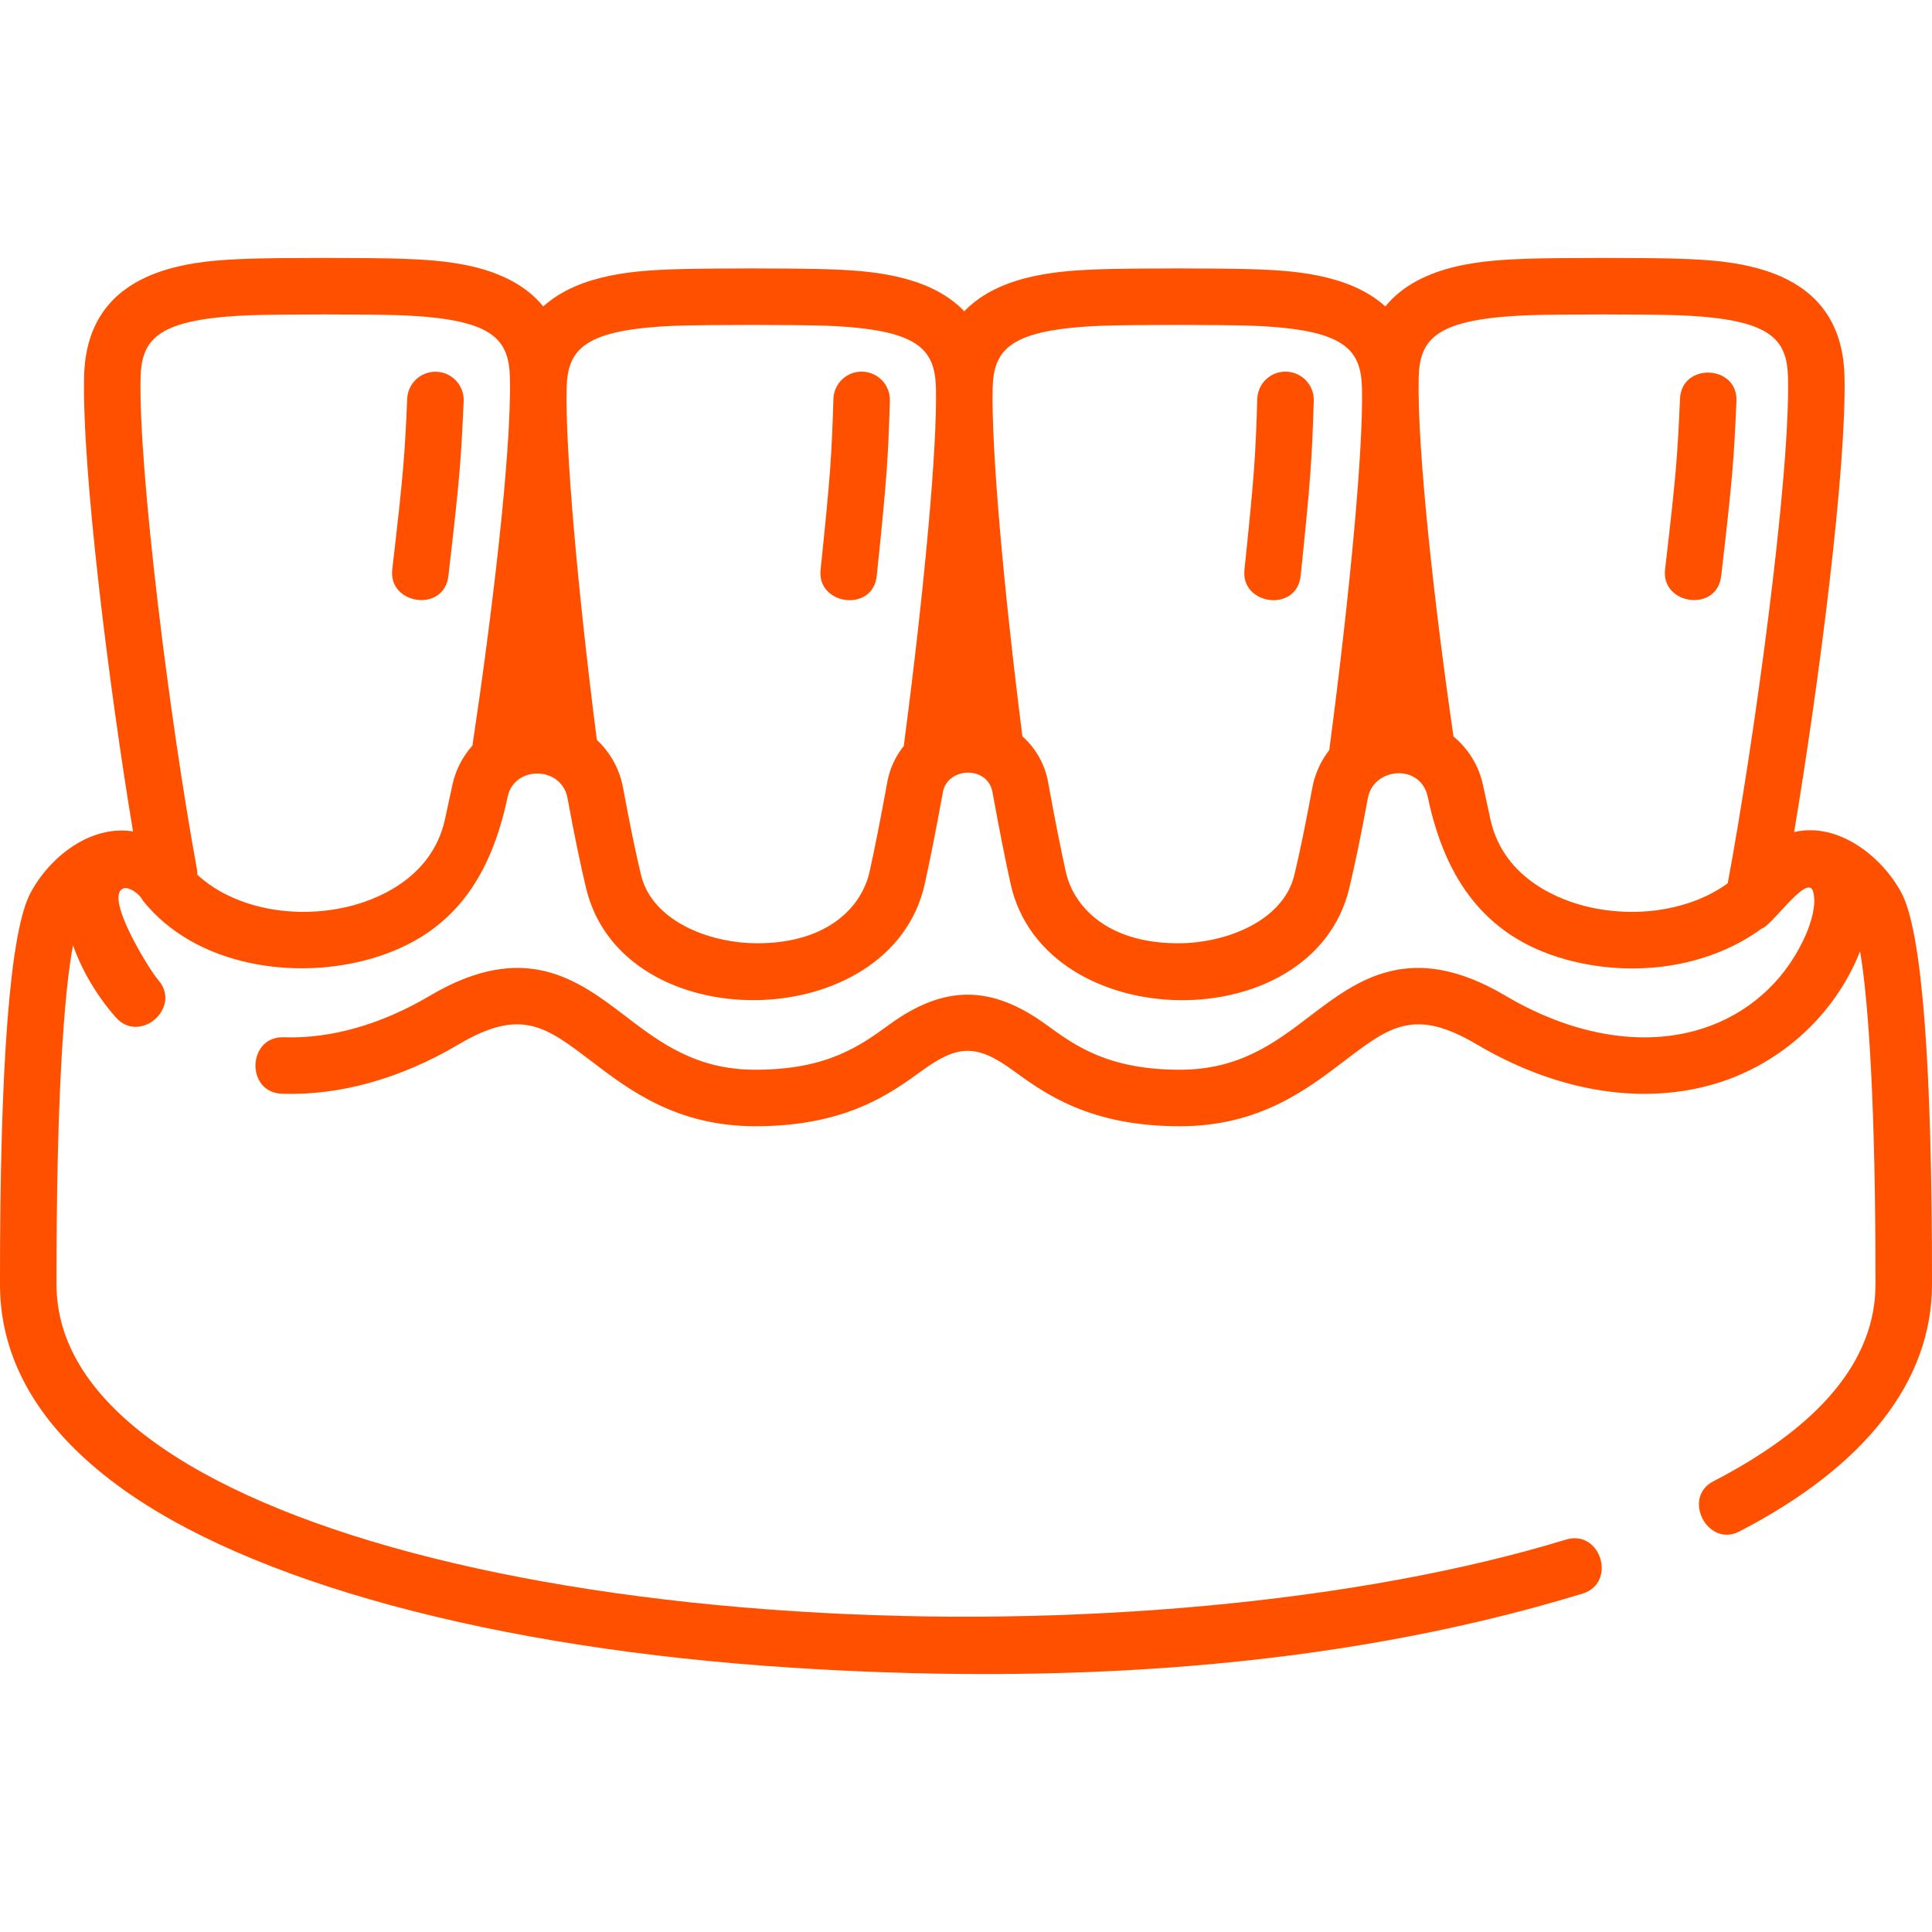 <?xml version="1.0" encoding="UTF-8"?> <svg xmlns="http://www.w3.org/2000/svg" xmlns:xlink="http://www.w3.org/1999/xlink" xmlns:svgjs="http://svgjs.com/svgjs" width="512" height="512" x="0" y="0" viewBox="0 0 512.899 512.899" style="enable-background:new 0 0 512 512" xml:space="preserve"> <g> <g> <path d="m504.801 237.064c-5.155-9.681-16.812-18.91-28.505-16.169 6.671-39.889 13.915-96.496 13.377-120.89-.655-29.673-29.689-30.778-43.643-31.309-7.617-.29-33.14-.29-40.757 0-10.093.384-28.07 1.076-37.496 12.654-9.852-8.91-25.636-9.517-34.849-9.867-7.809-.297-32.948-.297-40.757 0-9.638.367-26.466 1.012-36.172 11.152-9.706-10.139-26.535-10.785-36.172-11.152-7.809-.298-32.95-.297-40.757 0-9.213.351-24.997.958-34.849 9.867-9.426-11.578-27.402-12.27-37.495-12.654-7.809-.297-32.949-.297-40.758 0-13.953.531-42.987 1.635-43.643 31.309-.551 24.954 6.631 82.477 12.984 120.712-11.401-1.769-22.156 6.845-27.215 16.347-5.422 10.186-8.146 45.162-8.096 103.956.017 20.065 10.475 37.968 31.083 53.21 34.844 25.771 100.177 43.453 179.248 48.511 69.533 4.449 142.752.797 209.754-19.659 9.275-2.831 4.896-17.178-4.379-14.347-54.455 16.625-130.873 23.742-204.417 19.036-76.27-4.879-138.7-21.5-171.286-45.601-16.578-12.261-24.99-26.11-25.003-41.163-.042-49.357 1.998-77.507 4.382-90.055 2.491 6.99 6.454 13.547 11.349 19.111 6.403 7.282 17.668-2.625 11.264-9.906-2.252-2.559-14.879-22.826-8.997-24.375 1.064-.28 3.798 1.137 4.938 3.303 13.944 17.497 40.561 21.342 60.988 15.306 21.657-6.4 31.431-21.886 35.841-42.848 1.765-8.4 14.324-8.199 15.892.31 1.785 9.683 3.499 17.985 4.956 24.011 9.749 40.326 80.917 39.116 89.878-1.154 1.4-6.294 3.069-14.737 4.826-24.416 1.212-6.683 11.878-7.103 13.167 0 1.75 9.646 3.418 18.089 4.825 24.416 8.958 40.258 80.12 41.514 89.878 1.155 1.457-6.026 3.171-14.329 4.956-24.011 1.509-8.187 14.017-9.234 15.892-.309 4.664 22.167 15.668 38.249 38.96 43.761 18.045 4.27 36.704.75 49.635-8.764 2.561-.608 10.591-12.483 13.171-10.759.908.614 2.327 6.031-3.365 16.346-5.878 10.65-15.62 18.289-27.433 21.509-15.284 4.167-33.171.859-50.365-9.313-25.197-14.906-39.359-4.107-51.858 5.42-9.186 7.002-18.684 14.243-34.516 14.244-19.081.001-27.833-6.366-35.555-11.984-14.555-10.59-27.062-10.59-41.617 0-7.722 5.618-16.471 11.984-35.55 11.984-.001 0-.004 0-.006 0-15.831-.001-25.329-7.241-34.515-14.244-12.499-9.528-26.666-20.325-51.857-5.42-12.963 7.667-26.378 11.479-38.797 11.043-9.687-.353-10.228 14.645-.535 14.99 15.304.545 31.532-3.993 46.969-13.124 16.499-9.76 23.114-4.717 35.127 4.439 10.119 7.714 22.712 17.313 43.607 17.314h.008c23.955 0 35.757-8.585 44.373-14.854 9.373-6.819 14.433-6.937 23.969 0 8.617 6.27 20.419 14.856 44.38 14.854 20.897-.001 33.49-9.601 43.608-17.314 12.012-9.156 18.626-14.201 35.128-4.439 20.718 12.256 42.718 16.119 61.947 10.875 18.006-4.909 32.969-18.164 39.86-35.543 2.257 13.268 4.133 41.099 4.092 88.44-.018 19.925-14.497 37.5-43.035 52.237-8.443 4.36-1.534 17.671 6.883 13.328 33.441-17.269 51.13-39.937 51.152-65.552.05-58.793-2.674-93.769-8.097-103.955zm-384.717-28.606c-.7 3.331-1.361 6.389-1.966 9.107-3.613 16.241-19.226 21.596-25.77 23.145-15 3.547-30.805.044-39.98-8.512.017-.528-.017-1.065-.116-1.606-7.348-40.133-15.47-105.774-14.93-130.256.233-10.537 4.664-15.716 29.217-16.65 7.406-.282 32.211-.282 39.617 0 24.553.934 28.983 6.113 29.216 16.651.448 20.233-5.001 64.657-9.947 97.588-2.607 2.922-4.497 6.518-5.341 10.533zm115.471-.842c-1.722 9.488-3.35 17.73-4.709 23.836-2.015 9.056-10.779 18.793-29.333 18.962-.129.001-.259.002-.389.002-13.267 0-28.055-6.166-30.934-18.077-1.394-5.764-3.048-13.788-4.784-23.206-.93-5.039-3.446-9.424-6.962-12.713-5.226-40.968-8.369-77.475-8.02-93.298.233-10.537 4.664-15.716 29.217-16.65 7.406-.282 32.212-.282 39.616 0 24.553.934 28.983 6.113 29.217 16.65.345 15.636-3 52.73-8.543 94.921-2.171 2.708-3.72 5.96-4.376 9.573zm112.834 1.519c-1.736 9.417-3.391 17.442-4.784 23.206-2.88 11.911-17.667 18.076-30.934 18.076-.129 0-.26 0-.389-.002-18.554-.169-27.318-9.906-29.333-18.962-1.365-6.138-2.993-14.38-4.708-23.836-.88-4.85-3.358-9.053-6.816-12.145-5.158-40.598-8.247-76.622-7.9-92.35.233-10.537 4.664-15.716 29.217-16.65 7.406-.282 32.212-.282 39.616 0 24.553.934 28.983 6.113 29.217 16.65.349 15.809-3.052 53.336-8.686 96.005-2.216 2.856-3.806 6.248-4.5 10.008zm73.058 31.575c-6.544-1.549-22.154-6.904-25.769-23.146-.605-2.719-1.266-5.776-1.966-9.104-1.094-5.205-3.946-9.706-7.843-12.945-4.979-34.127-9.668-75.964-9.242-95.178.232-10.537 4.664-15.716 29.217-16.65 7.404-.282 32.21-.282 39.616 0 24.553.934 28.983 6.113 29.217 16.65.587 26.609-9.021 96.644-16.002 134.15-9.385 6.869-23.637 9.438-37.228 6.223z" fill="#ff5000" data-original="#000000"></path> <path d="m460.986 106.51c.416-9.691-14.568-10.325-14.986-.645-.652 15.16-1.005 19.892-3.967 45.319-1.091 9.363 13.758 11.537 14.898 1.735 3.001-25.76 3.393-31.019 4.055-46.409z" fill="#ff5000" data-original="#000000"></path> <path d="m115.917 98.694c-4.131-.167-7.638 3.032-7.815 7.171-.65 15.146-1.003 19.876-3.966 45.318-1.091 9.362 13.758 11.537 14.898 1.735 3.002-25.776 3.393-31.034 4.054-46.41.177-4.137-3.034-7.636-7.171-7.814z" fill="#ff5000" data-original="#000000"></path> <path d="m341.501 98.668c-4.183-.133-7.599 3.128-7.725 7.268-.463 15.161-.757 19.896-3.404 45.364-.973 9.375 13.898 11.369 14.92 1.551 2.682-25.803 3.007-31.066 3.477-46.457.126-4.141-3.128-7.6-7.268-7.726z" fill="#ff5000" data-original="#000000"></path> <path d="m228.972 98.668c-4.171-.133-7.599 3.128-7.725 7.268-.463 15.161-.757 19.896-3.404 45.364-.973 9.375 13.898 11.369 14.92 1.551 2.682-25.803 3.007-31.066 3.477-46.457.127-4.141-3.127-7.6-7.268-7.726z" fill="#ff5000" data-original="#000000"></path> </g> </g> </svg> 